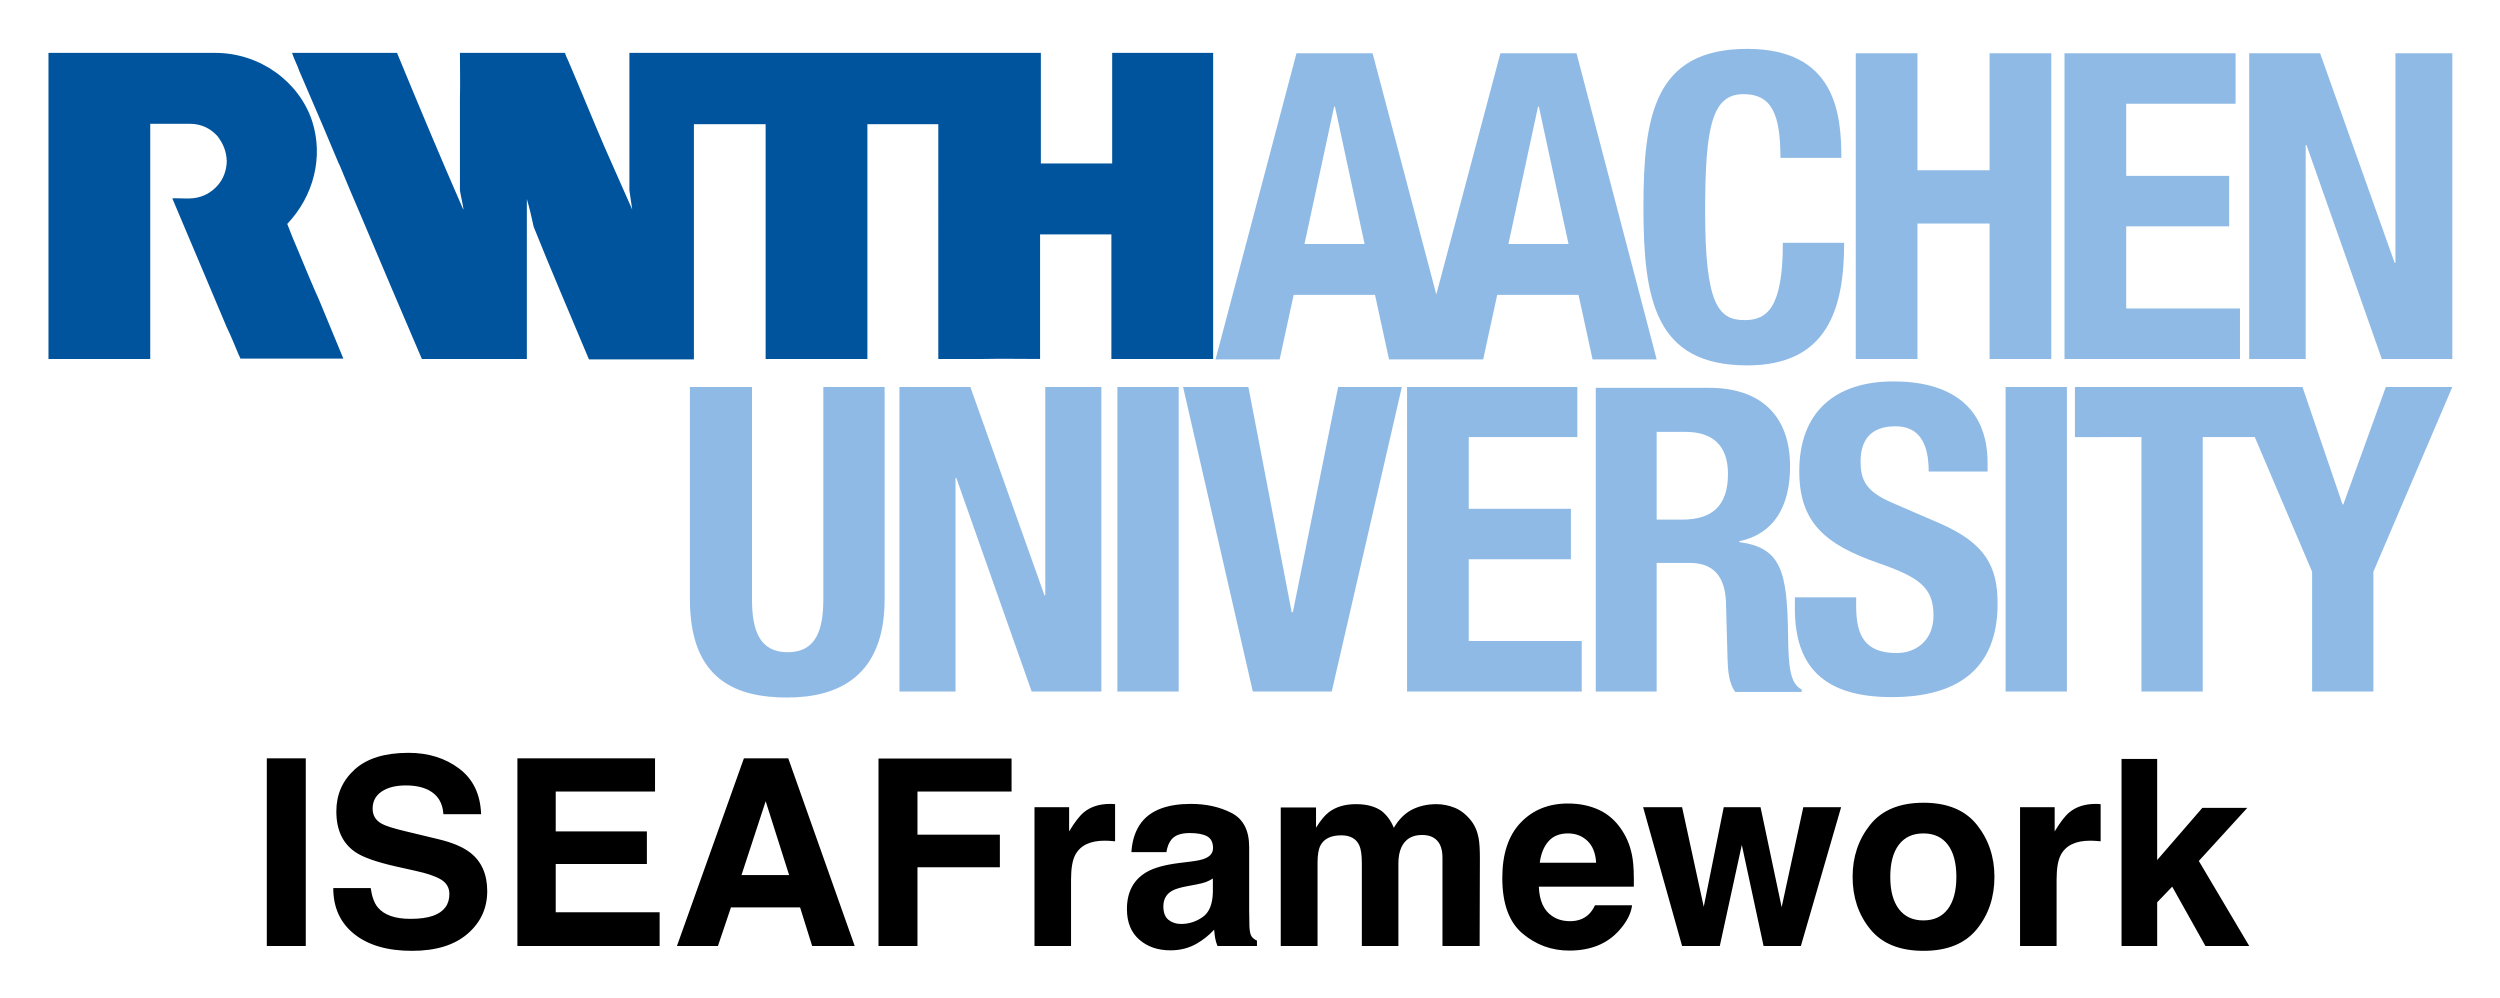 <svg xmlns="http://www.w3.org/2000/svg" role="img" viewBox="14.50 234.00 624.00 249.00"><title>ISEAFramework logo</title><style>svg {enable-background:new 0 0 652 652}</style><style>.st0{fill:#8fbae5}</style><path d="M428 341.8h7.2c6.9 0 10.6 3.5 10.6 10.5 0 8.2-4.2 11.4-11.5 11.4H428v-21.9zm-15.3 64.8H428v-32.1h8.2c6.2 0 8.8 3.6 9.1 9.6l.4 14.6c.1 3 .4 5.9 1.9 8h16.6v-.6c-2.9-1.5-3.3-5.6-3.4-13.6-.2-16.1-1.8-21.8-12.2-23.2v-.2c8.6-1.8 12.7-8.6 12.7-18.7 0-13-7.7-19.6-20.2-19.6h-28.3v75.8zm-226-76v53c0 20.3 11.8 24.5 24.3 24.5s24.3-5.1 24.3-24.5v-53H220v53c0 7.6-1.8 13.2-8.9 13.2-7.1 0-8.9-5.6-8.9-13.2v-53h-15.5zm52.3 0v76h14v-53.3h.2l18.8 53.3h17.4v-76h-14v52h-.2l-18.5-52zm54.4 0h15.3v76h-15.3zm16.4 0l17.4 76h19.7l17.5-76h-15.9l-11.3 56.2h-.3l-10.8-56.2zm55.9 0v76h43.6V394h-28.2v-20.4h25.5V361h-25.5v-17.9h27.1v-12.5z" class="st0"/><path d="M462.5 382.8v3.1c0 14.1 6.8 22.1 24.2 22.1 16.6 0 26.4-7.2 26.4-23.3 0-9.3-3-15.1-14.5-20.1l-11.8-5.1c-6.5-2.8-7.9-5.6-7.9-10.3 0-4.5 1.8-8.8 8.7-8.8 5.9 0 8.3 4.2 8.3 11.3h14.7v-2.1c0-14.6-9.9-20.4-23.5-20.4-14.5 0-23.5 7.6-23.5 22.4 0 12.7 6.3 18.3 19.9 23 10.1 3.5 13.6 6.1 13.6 13 0 6.4-4.5 9.4-9.2 9.4-8.1 0-10.1-4.6-10.1-11.7v-2.2h-15.3zm52.6-52.2h15.3v76h-15.3zm94.9 0l-10.6 29.3h-.2l-10-29.3h-56.8v12.5H549v63.5h15.3v-63.5h13l14.3 33.6v29.9h15.3v-29.9l19.7-46.1z" class="st0"/><path fill="#00549e" d="M52 323.6H26.6v-76.4h41.6c11.3 0 21 7.3 24.2 17 2.9 9 .4 18.7-6.2 25.7.9 2.4 1.7 4.3 2.6 6.4 1.8 4.3 3.5 8.5 5.4 12.7l6 14.5H74.5s-.2-.6-.4-.9c-1-2.3-1.9-4.7-3-6.9L64.9 301c-2.5-5.9-4.9-11.6-7.4-17.5 3.1-.1 5.4.5 8.3-.9 2.1-1 5.2-3.6 5.3-8.4-.1-2.4-.8-4.2-2.3-6.2-1.6-1.8-3.9-3.1-6.9-3.1H52v58.7zm265.3-76.3v76.3h-25.4v-31.1h-17.8v31.1c-4.6 0-9.6-.1-14.2 0h-11.2V265H231v58.6h-25.4V265h-17.9v58.7h-26.2c-4.6-11-9.4-22.1-13.8-33.1-.5-2.3-1-4.6-1.7-6.9v39.9h-26.2c-5.2-12.1-10.2-23.9-15.4-36.2-1.8-4.2-3.3-7.7-5.1-12.1l-.3-.6-4-9.5-5.8-13.5c-.5-1.5-1.3-2.9-1.8-4.5h26.2c5.4 13.1 10.8 26 16.4 38.8l.2.3c-.2-1.5-.7-3.4-.9-4.8v-22.8c.1-3.6 0-7.8 0-11.5h26.2c.3.8.5 1.3.8 1.9 3.1 7.2 6 14.4 9.1 21.6l6.9 15.6c-.2-1.6-.5-3.2-.7-4.8v-34.3h102.7v27.6h17.8v-27.6h25.2z"/><path d="M408 247.3h-19l-16 60.2-15.9-60.2h-19l-20.2 76.4h16l3.5-16.1h20.3l3.5 16.1h23.5l3.5-16.1h20.3l3.5 16.1h16l-20-76.4zm-67.9 47.6l7.4-34.3h.2l7.4 34.3h-15zm50.9 0l7.4-34.3h.2l7.4 34.3h-15zm83.1-21.6c0-11.1-1.6-27.1-23.5-27.1-23 0-25.9 16.4-25.9 39.5s2.9 39.5 25.9 39.5c20.1 0 24.2-14.2 24.2-30.6h-15.3c0 16.4-4 19.3-9.6 19.3-6.6 0-9.8-4.2-9.8-27.1 0-21.5 1.8-29.3 9.6-29.3 6.9 0 9.2 4.8 9.2 15.9h15.2zm3.6 50.3h15.4v-33.8h18v33.8h15.4v-76.3h-15.4v29.2h-18v-29.2h-15.4zm52.1-76.3v76.3h43.8V311h-28.4v-20.5h25.7v-12.6h-25.7v-18h27.3v-12.6zm46.1 0v76.3H590v-53.4h.2l18.8 53.4h17.6v-76.3h-14.2v52.3h-.2l-18.6-52.3z" class="st0"/><path d="M90.822 470.119v-46.846h-9.727v46.846zm-4.864-47.768zm21.073 33.313h-9.348c0 4.873 1.754 8.697 5.243 11.481 3.499 2.793 8.299 4.186 14.401 4.186 5.976 0 10.595-1.419 13.868-4.249 3.282-2.821 4.918-6.382 4.918-10.658 0-4.177-1.401-7.368-4.195-9.565-1.808-1.419-4.475-2.558-8.01-3.399l-8.073-1.944c-3.119-.741-5.153-1.383-6.102-1.935-1.483-.832-2.224-2.079-2.224-3.752 0-1.826.75-3.245 2.251-4.258 1.51-1.022 3.517-1.528 6.039-1.528 2.269 0 4.168.389 5.686 1.175 2.296 1.184 3.517 3.191 3.688 6.003h9.411c-.172-4.972-1.998-8.769-5.487-11.391-3.48-2.613-7.693-3.923-12.629-3.923-5.912 0-10.396 1.383-13.443 4.159-3.056 2.784-4.574 6.265-4.574 10.46 0 4.601 1.573 7.982 4.728 10.143 1.871 1.293 5.234 2.486 10.107 3.589l4.963 1.112c2.902.633 5.026 1.365 6.382 2.197 1.356.841 2.034 2.043 2.034 3.589 0 2.649-1.365 4.457-4.095 5.433-1.437.506-3.318.759-5.623.759-3.86 0-6.581-.958-8.172-2.893-.868-1.058-1.446-2.658-1.745-4.791zm9.501-33.819zm61.464 9.727v-8.299H143.644v46.846h35.501v-8.416h-25.936v-12.051h22.754v-8.136h-22.754v-9.944zm-16.941-8.299zm38.52 29.146l6.039-18.433 5.849 18.433zm.606-29.146l-16.715 46.846h10.233l3.245-9.628h17.258l3.01 9.628h10.622l-16.589-46.846zm5.469 0zm28.124.063v46.783h9.727V450.474h20.566v-8.136h-20.566v-10.767h23.486v-8.236zm58.273 11.327c-.118-.009-.262-.009-.425-.009-2.712 0-4.918.705-6.617 2.124-1.04.85-2.251 2.432-3.652 4.737v-6.039h-8.642v34.642h9.122v-16.553c0-2.784.344-4.837 1.049-6.174 1.248-2.369 3.697-3.553 7.341-3.553.271 0 .633.009 1.076.027.452.027.958.063 1.528.127v-9.275c-.398-.027-.66-.036-.777-.054zm25.186 18.614v3.372c-.063 3.028-.913 5.117-2.558 6.256-1.636 1.148-3.435 1.718-5.388 1.718-1.229 0-2.269-.344-3.128-1.031-.859-.687-1.284-1.808-1.284-3.354 0-1.736.696-3.019 2.097-3.851.823-.488 2.188-.895 4.095-1.238l2.034-.38c1.022-.19 1.817-.398 2.405-.615.579-.226 1.157-.515 1.727-.877zm-5.496-4.231l-3.083.38c-3.499.452-6.147 1.193-7.946 2.233-3.282 1.907-4.927 4.99-4.927 9.248 0 3.282 1.022 5.822 3.065 7.612 2.052 1.79 4.638 2.685 7.775 2.685 2.459 0 4.665-.56 6.608-1.691 1.636-.949 3.074-2.106 4.321-3.462.063.786.154 1.483.253 2.097.108.615.298 1.275.579 1.971h9.854v-1.338c-.597-.271-1.04-.624-1.338-1.049-.298-.416-.479-1.22-.542-2.414-.045-1.564-.063-2.902-.063-4.005v-15.884c0-4.177-1.474-7.015-4.421-8.525-2.938-1.501-6.31-2.251-10.107-2.251-5.822 0-9.935 1.519-12.331 4.574-1.501 1.953-2.35 4.439-2.54 7.467h8.742c.208-1.338.633-2.396 1.275-3.173.886-1.067 2.405-1.591 4.538-1.591 1.907 0 3.354.271 4.339.805.985.542 1.483 1.528 1.483 2.947 0 1.166-.651 2.016-1.944 2.567-.714.325-1.917.588-3.589.796zm.479-14.491zm65.343 1.049c-1.483-.588-2.992-.886-4.511-.886-2.296 0-4.366.47-6.229 1.428-1.763.949-3.236 2.45-4.421 4.484-.678-1.7-1.672-3.083-2.992-4.168-1.627-1.166-3.77-1.745-6.419-1.745-2.793 0-5.072.678-6.834 2.034-.994.759-2.052 2.043-3.173 3.842v-5.053h-8.805v34.579h9.185v-20.847c0-1.889.244-3.309.732-4.258.886-1.672 2.622-2.513 5.207-2.513 2.233 0 3.725.841 4.484 2.513.425.931.633 2.423.633 4.484v20.621h9.122v-20.621c0-1.555.244-2.875.732-3.978.958-2.079 2.685-3.11 5.18-3.11 2.161 0 3.643.805 4.457 2.414.416.841.633 1.926.633 3.236v22.058h9.275l.063-21.832c0-2.251-.099-3.951-.316-5.117-.335-1.763-.994-3.245-1.971-4.448-1.202-1.483-2.549-2.522-4.032-3.119zm23.441 8.389c1.148-1.311 2.775-1.971 4.873-1.971 1.935 0 3.544.624 4.846 1.862 1.311 1.238 2.034 3.056 2.179 5.451h-14.076c.298-2.251 1.022-4.023 2.179-5.343zm12.665-7.82c-2.314-1.076-4.909-1.618-7.793-1.618-4.846 0-8.796 1.6-11.834 4.8-3.047 3.2-4.565 7.802-4.565 13.795 0 6.4 1.691 11.02 5.053 13.859 3.372 2.839 7.259 4.258 11.662 4.258 5.343 0 9.492-1.691 12.466-5.053 1.898-2.124 2.974-4.213 3.209-6.265h-9.248c-.488 1.022-1.049 1.817-1.691 2.387-1.166 1.058-2.676 1.591-4.547 1.591-1.754 0-3.254-.434-4.511-1.311-2.052-1.392-3.146-3.833-3.273-7.304h23.712c.036-2.992-.054-5.279-.289-6.871-.398-2.712-1.284-5.09-2.64-7.151-1.501-2.323-3.408-4.032-5.713-5.117zm-7.151-1.618zm38.231.922l-4.99 24.852-5.406-24.852h-9.727l9.727 34.642h9.411l5.496-25.231 5.433 25.231h9.311l10.044-34.642h-9.438l-5.406 24.951-5.27-24.951zm55.932 25.43c-1.419 1.88-3.453 2.83-6.102 2.83-2.649 0-4.683-.949-6.111-2.83-1.437-1.889-2.152-4.565-2.152-8.046 0-3.471.714-6.147 2.152-8.028 1.428-1.871 3.462-2.812 6.111-2.812 2.649 0 4.683.94 6.102 2.812 1.419 1.88 2.133 4.556 2.133 8.028 0 3.48-.714 6.156-2.133 8.046zm7.25 4.999c2.92-3.607 4.385-7.955 4.385-13.045 0-4.999-1.465-9.329-4.385-13-2.929-3.661-7.368-5.496-13.316-5.496-5.957 0-10.396 1.835-13.316 5.496-2.929 3.67-4.385 8.001-4.385 13 0 5.09 1.455 9.438 4.385 13.045 2.92 3.616 7.359 5.424 13.316 5.424 5.948 0 10.387-1.808 13.316-5.424zm-13.316-31.351zm43.429.108c-.118-.009-.262-.009-.425-.009-2.712 0-4.918.705-6.617 2.124-1.04.85-2.251 2.432-3.652 4.737v-6.039h-8.642v34.642h9.122v-16.553c0-2.784.344-4.837 1.049-6.174 1.248-2.369 3.697-3.553 7.341-3.553.271 0 .633.009 1.076.027.452.027.958.063 1.528.127v-9.275c-.398-.027-.66-.036-.777-.054zm5.994-11.228v46.684h8.896v-10.902l3.752-3.905 8.29 14.808H575.91l-12.584-21.226 12.105-13.253h-11.219l-11.282 13.027v-25.231z"/></svg>